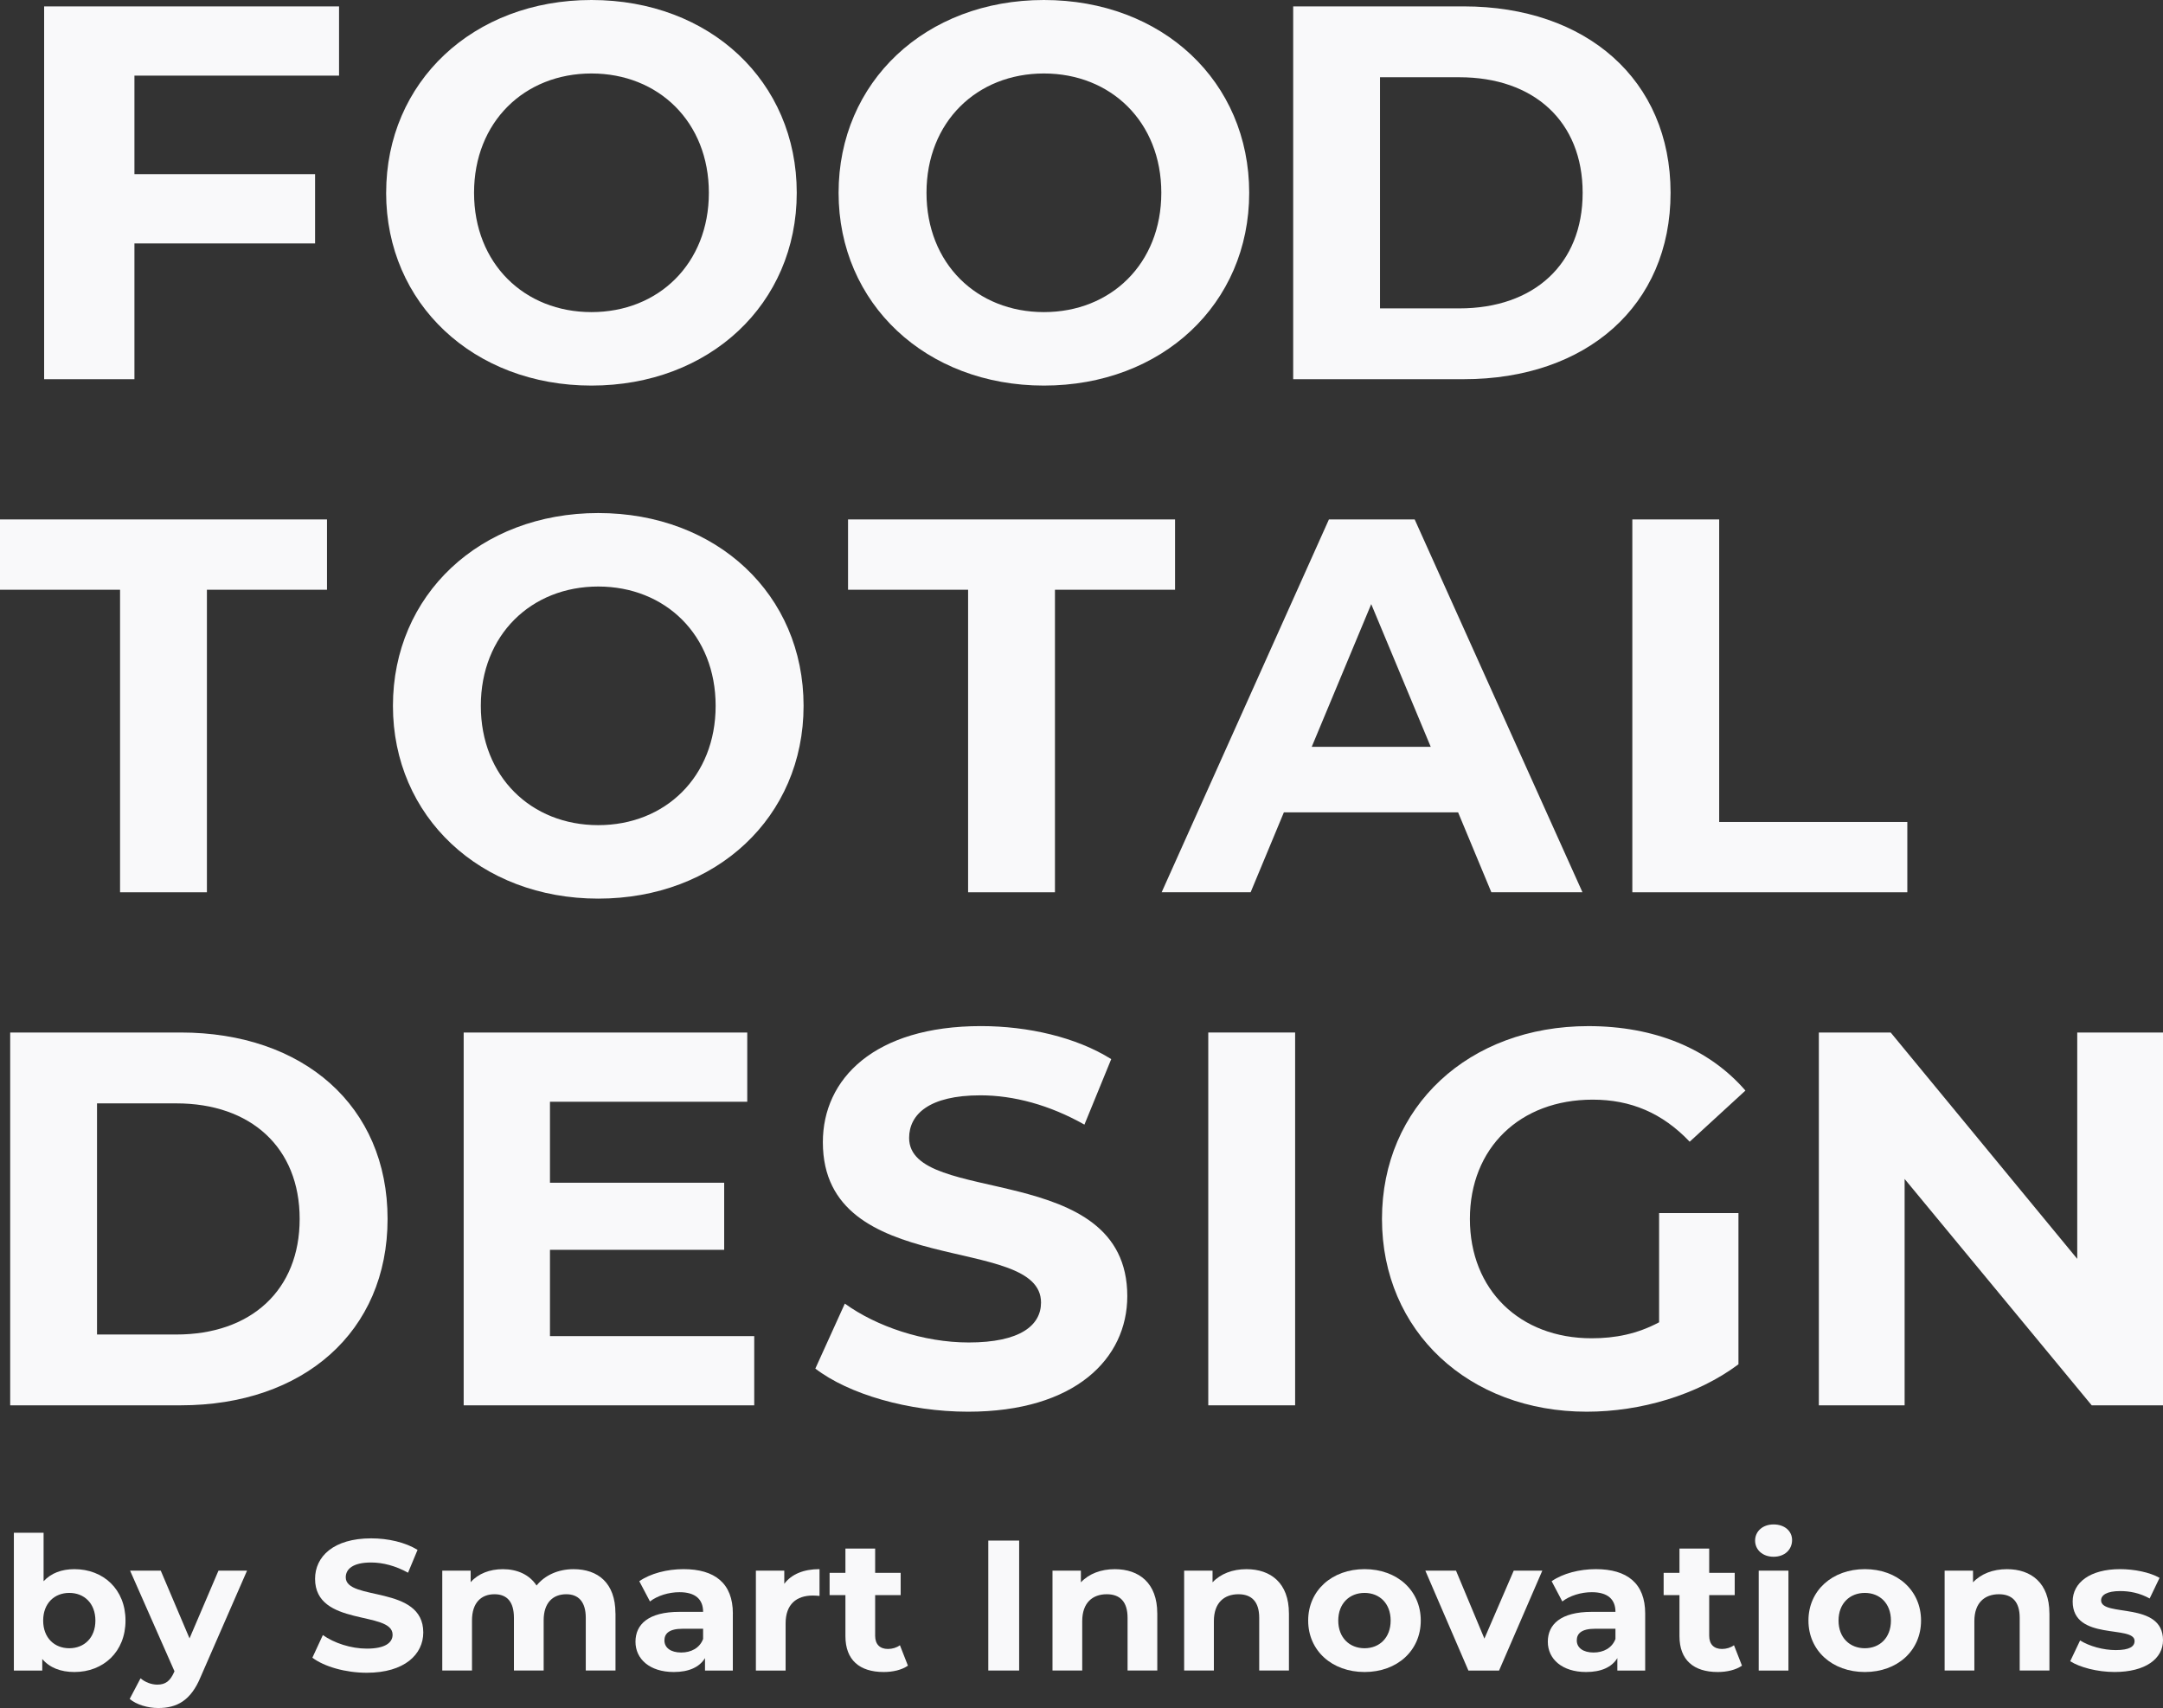 <?xml version="1.0" encoding="UTF-8"?>
<svg id="_レイヤー_1" data-name="レイヤー_1" xmlns="http://www.w3.org/2000/svg" version="1.1" viewBox="0 0 566.929 447.652">
  <rect x="0" y="0" width="566.929" height="447.652" fill="#333333" stroke="none"/>
  <!-- Generator: Adobe Illustrator 29.7.1, SVG Export Plug-In . SVG Version: 2.1.1 Build 8)  -->
  <defs>
    <style>
      .st0 {
        fill: #f9f9fa;
      }
    </style>
  </defs>
  <path class="st0" d="M35.236,19.825v25.824h47.345v18.144h-47.345v35.598H11.568V1.673h77.299v18.144h-53.63v.008Z"/>
  <path class="st0" d="M101.214,50.528C101.214,21.497,123.971,0,155.022,0s53.808,21.359,53.808,50.528c0,29.169-22.904,50.527-53.808,50.527s-53.816-21.497-53.816-50.527h.008ZM185.795,50.528c0-18.566-13.205-31.271-30.773-31.271-17.568,0-30.773,12.705-30.773,31.271,0,18.566,13.205,31.271,30.773,31.271,17.568,0,30.773-12.705,30.773-31.271Z"/>
  <path class="st0" d="M219.796,50.528c0-29.031,22.765-50.528,53.815-50.528,31.051,0,53.808,21.359,53.808,50.528,0,29.169-22.904,50.527-53.808,50.527-30.904,0-53.815-21.497-53.815-50.527ZM304.384,50.528c0-18.566-13.205-31.271-30.773-31.271-17.568,0-30.773,12.705-30.773,31.271,0,18.566,13.205,31.271,30.773,31.271,17.568,0,30.773-12.705,30.773-31.271Z"/>
  <path class="st0" d="M338.948,1.673h44.681c32.177,0,54.233,19.264,54.233,48.855,0,29.591-22.063,48.855-54.233,48.855h-44.681V1.673ZM382.503,80.825c19.526,0,32.315-11.585,32.315-30.289,0-18.704-12.789-30.289-32.315-30.289h-20.797v60.578h20.797Z"/>
  <path class="st0" d="M31.475,154.565H0v-18.428h85.708v18.428h-31.475v79.29h-22.765v-79.29h.008Z"/>
  <path class="st0" d="M102.99,184.992c0-29.031,22.765-50.528,53.816-50.528,31.051,0,53.815,21.359,53.815,50.528,0,29.169-22.904,50.527-53.815,50.527-30.912,0-53.816-21.497-53.816-50.527ZM187.571,184.992c0-18.566-13.205-31.271-30.773-31.271s-30.773,12.705-30.773,31.271c0,18.566,13.205,31.271,30.773,31.271s30.773-12.705,30.773-31.271Z"/>
  <path class="st0" d="M253.75,154.565h-31.475v-18.428h85.708v18.428h-31.475v79.29h-22.765v-79.29h.008Z"/>
  <path class="st0" d="M382.168,212.911h-45.661l-8.71,20.937h-23.321l43.839-97.71h22.478l43.977,97.71h-23.884l-8.711-20.937h-.007ZM375.002,195.741l-15.598-37.408-15.599,37.408h31.197Z"/>
  <path class="st0" d="M427.839,136.137h22.764v79.29h49.312v18.428h-72.076v-97.718Z"/>
  <path class="st0" d="M2.672,270.608h44.68c32.178,0,54.233,19.264,54.233,48.855,0,29.59-22.062,48.855-54.233,48.855H2.672v-97.71ZM46.225,349.76c19.53,0,32.318-11.585,32.318-30.289,0-18.704-12.788-30.289-32.318-30.289h-20.796v60.577h20.796Z"/>
  <path class="st0" d="M197.687,350.174v18.145h-76.156v-97.71h74.326v18.144h-51.708v21.221h45.661v17.592h-45.661v22.609h53.537Z"/>
  <path class="st0" d="M213.703,358.69l7.73-17.031c8.294,5.999,20.657,10.188,32.456,10.188,13.491,0,18.966-4.465,18.966-10.472,0-18.282-57.182-5.723-57.182-42.019,0-16.61,13.491-30.427,41.445-30.427,12.363,0,25.012,2.931,34.14,8.654l-7.027,17.17c-9.135-5.163-18.549-7.679-27.259-7.679-13.491,0-18.688,5.025-18.688,11.17,0,18.006,57.182,5.585,57.182,41.459,0,16.333-13.63,30.289-41.731,30.289-15.599,0-31.329-4.604-40.039-11.308l.008.008Z"/>
  <path class="st0" d="M316.693,270.608h22.765v97.71h-22.765v-97.71Z"/>
  <path class="st0" d="M434.856,317.928h20.798v39.641c-10.819,8.093-25.715,12.421-39.761,12.421-30.912,0-53.671-21.075-53.671-50.528s22.766-50.527,54.092-50.527c17.284,0,31.617,5.861,41.168,16.893l-14.609,13.403c-7.167-7.541-15.452-11.025-25.428-11.025-19.112,0-32.18,12.705-32.18,31.271,0,18.566,13.068,31.271,31.893,31.271,6.185,0,11.945-1.12,17.698-4.189v-28.632Z"/>
  <path class="st0" d="M566.929,270.608v97.71h-18.687l-49.036-59.327v59.327h-22.481v-97.71h18.829l48.898,59.327v-59.327h22.477Z"/>
  <path class="st0" d="M32.896,424.735c0,8.217-5.842,13.479-13.384,13.479-3.597,0-6.494-1.119-8.436-3.405v3.02H3.634v-36.105h7.791v12.701c1.996-2.144,4.746-3.165,8.086-3.165,7.543,0,13.384,5.255,13.384,13.483v-.007ZM25.004,424.735c0-4.528-2.944-7.254-6.844-7.254s-6.844,2.726-6.844,7.254c0,4.525,2.944,7.25,6.844,7.25s6.844-2.726,6.844-7.25Z"/>
  <path class="st0" d="M64.752,411.645l-12.133,27.787c-2.595,6.327-6.292,8.22-11.139,8.22-2.75,0-5.74-.879-7.488-2.384l2.843-5.404c1.196,1.021,2.843,1.657,4.397,1.657,2.144,0,3.348-.923,4.397-3.263l.101-.24-11.636-26.373h8.04l7.543,17.76,7.589-17.76h7.488Z"/>
  <path class="st0" d="M81.873,434.468l2.75-5.935c2.944,2.09,7.341,3.551,11.535,3.551,4.793,0,6.743-1.559,6.743-3.649,0-6.374-20.321-1.999-20.321-14.646,0-5.793,4.793-10.604,14.728-10.604,4.397,0,8.887,1.021,12.134,3.02l-2.494,5.985c-3.247-1.799-6.595-2.678-9.686-2.678-4.793,0-6.642,1.748-6.642,3.892,0,6.273,20.321,1.944,20.321,14.446,0,5.695-4.847,10.561-14.829,10.561-5.546,0-11.139-1.606-14.231-3.943h-.008Z"/>
  <path class="st0" d="M161.324,422.842v14.984h-7.791v-13.821c0-4.23-1.95-6.174-5.096-6.174-3.496,0-5.943,2.188-5.943,6.858v13.137h-7.791v-13.821c0-4.23-1.849-6.174-5.096-6.174-3.449,0-5.896,2.188-5.896,6.858v13.137h-7.791v-26.18h7.442v3.02c1.996-2.239,4.995-3.405,8.436-3.405,3.744,0,6.945,1.406,8.84,4.285,2.144-2.678,5.639-4.285,9.687-4.285,6.393,0,10.984,3.601,10.984,11.582h.016Z"/>
  <path class="st0" d="M192.077,422.886v14.944h-7.294v-3.263c-1.445,2.384-4.241,3.649-8.187,3.649-6.292,0-10.036-3.405-10.036-7.933,0-4.525,3.348-7.835,11.535-7.835h6.191c0-3.26-1.996-5.153-6.191-5.153-2.843,0-5.795.923-7.737,2.431l-2.796-5.306c2.944-2.046,7.294-3.165,11.59-3.165,8.187,0,12.934,3.703,12.934,11.626l-.008.007ZM184.286,429.554v-2.678h-5.344c-3.643,0-4.793,1.316-4.793,3.064,0,1.901,1.647,3.165,4.397,3.165,2.594,0,4.847-1.167,5.741-3.551Z"/>
  <path class="st0" d="M214.799,411.26v7.01c-.645-.047-1.149-.098-1.748-.098-4.296,0-7.139,2.286-7.139,7.294v12.363h-7.791v-26.184h7.442v3.452c1.896-2.529,5.096-3.845,9.236-3.845v.007Z"/>
  <path class="st0" d="M237.963,436.557c-1.6,1.119-3.946,1.657-6.339,1.657-6.346,0-10.036-3.165-10.036-9.394v-10.753h-4.148v-5.836h4.148v-6.374h7.791v6.374h6.688v5.836h-6.688v10.655c0,2.242,1.251,3.452,3.348,3.452,1.149,0,2.299-.342,3.146-.978l2.098,5.353-.008.007Z"/>
  <path class="st0" d="M259.037,403.766h8.087v34.059h-8.087v-34.059Z"/>
  <path class="st0" d="M303.33,422.842v14.984h-7.791v-13.821c0-4.23-1.997-6.174-5.445-6.174-3.744,0-6.44,2.239-6.44,7.054v12.941h-7.791v-26.18h7.442v3.067c2.097-2.242,5.243-3.452,8.887-3.452,6.339,0,11.131,3.601,11.131,11.582h.008Z"/>
  <path class="st0" d="M337.836,422.842v14.984h-7.791v-13.821c0-4.23-1.996-6.174-5.445-6.174-3.744,0-6.439,2.239-6.439,7.054v12.941h-7.791v-26.18h7.442v3.067c2.097-2.242,5.243-3.452,8.887-3.452,6.338,0,11.131,3.601,11.131,11.582h.008Z"/>
  <path class="st0" d="M342.877,424.732c0-7.879,6.245-13.479,14.782-13.479,8.537,0,14.729,5.593,14.729,13.479,0,7.89-6.193,13.483-14.729,13.483-8.537,0-14.782-5.593-14.782-13.483ZM364.495,424.732c0-4.525-2.944-7.25-6.843-7.25-3.899,0-6.89,2.726-6.89,7.25,0,4.528,2.999,7.254,6.89,7.254s6.843-2.726,6.843-7.254Z"/>
  <path class="st0" d="M404.246,411.645l-11.335,26.184h-8.039l-11.288-26.184h8.039l7.443,17.811,7.69-17.811h7.49Z"/>
  <path class="st0" d="M431.208,422.886v14.944h-7.294v-3.263c-1.446,2.384-4.241,3.649-8.188,3.649-6.294,0-10.038-3.405-10.038-7.933,0-4.525,3.347-7.835,11.535-7.835h6.193c0-3.26-1.999-5.153-6.193-5.153-2.849,0-5.793.923-7.737,2.431l-2.795-5.306c2.944-2.046,7.294-3.165,11.582-3.165,8.188,0,12.934,3.703,12.934,11.626v.007ZM423.416,429.554v-2.678h-5.346c-3.641,0-4.793,1.316-4.793,3.064,0,1.901,1.65,3.165,4.397,3.165,2.595,0,4.848-1.167,5.742-3.551Z"/>
  <path class="st0" d="M456.571,436.557c-1.603,1.119-3.947,1.657-6.342,1.657-6.345,0-10.034-3.165-10.034-9.394v-10.753h-4.15v-5.836h4.15v-6.374h7.792v6.374h6.687v5.836h-6.687v10.655c0,2.242,1.25,3.452,3.347,3.452,1.148,0,2.3-.342,3.147-.978l2.097,5.353-.007.007Z"/>
  <path class="st0" d="M460.019,403.766c0-2.384,1.948-4.23,4.844-4.23,2.9,0,4.848,1.748,4.848,4.088,0,2.526-1.948,4.383-4.848,4.383-2.896,0-4.844-1.85-4.844-4.234v-.007ZM460.964,411.645h7.792v26.184h-7.792v-26.184Z"/>
  <path class="st0" d="M474,424.732c0-7.879,6.247-13.479,14.784-13.479s14.729,5.593,14.729,13.479c0,7.89-6.193,13.483-14.729,13.483s-14.784-5.593-14.784-13.483ZM495.62,424.732c0-4.525-2.944-7.25-6.843-7.25s-6.89,2.726-6.89,7.25c0,4.528,2.998,7.254,6.89,7.254s6.843-2.726,6.843-7.254Z"/>
  <path class="st0" d="M537.162,422.842v14.984h-7.792v-13.821c0-4.23-1.995-6.174-5.444-6.174-3.743,0-6.44,2.239-6.44,7.054v12.941h-7.792v-26.18h7.443v3.067c2.097-2.242,5.24-3.452,8.886-3.452,6.338,0,11.131,3.601,11.131,11.582h.007Z"/>
  <path class="st0" d="M542.606,435.391l2.595-5.451c2.402,1.508,6.044,2.529,9.34,2.529,3.594,0,4.939-.923,4.939-2.384,0-4.285-16.227.098-16.227-10.361,0-4.968,4.59-8.471,12.436-8.471,3.696,0,7.792.825,10.339,2.286l-2.595,5.404c-2.649-1.461-5.291-1.944-7.737-1.944-3.496,0-4.993,1.068-4.993,2.428,0,4.474,16.227.145,16.227,10.463,0,4.866-4.644,8.319-12.687,8.319-4.543,0-9.133-1.221-11.637-2.824v.007Z"/>
</svg>